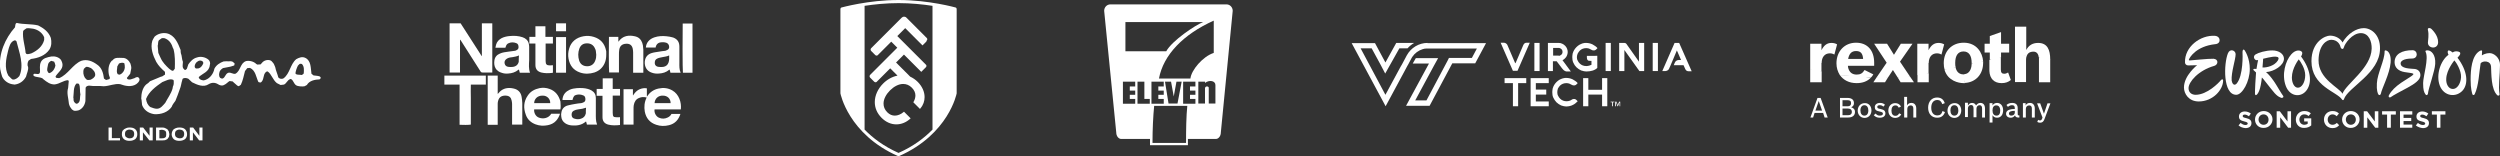 <?xml version="1.0" encoding="utf-8"?>
<!-- Generator: Adobe Illustrator 24.1.2, SVG Export Plug-In . SVG Version: 6.00 Build 0)  -->
<svg version="1.0" id="Ebene_1" xmlns="http://www.w3.org/2000/svg" xmlns:xlink="http://www.w3.org/1999/xlink" x="0px" y="0px"
	 viewBox="0 0 1200 75" style="enable-background:new 0 0 1200 75;" xml:space="preserve">
<rect x="0" y="0" width="1200" height="75" fill="#333333" stroke="none"/>
<style type="text/css">
	.st0{clip-path:url(#SVGID_2_);fill:#FFFFFF;}
	.st1{fill:#FFFFFF;}
	.st2{clip-path:url(#SVGID_4_);fill:#FFFFFF;}
	.st3{clip-path:url(#SVGID_6_);fill:#FFFFFF;}
	.st4{clip-path:url(#SVGID_8_);fill:#FFFFFF;}
	.st5{clip-path:url(#SVGID_10_);fill:#FFFFFF;}
	.st6{clip-path:url(#SVGID_12_);fill:#FFFFFF;}
	.st7{clip-path:url(#SVGID_14_);fill:#FFFFFF;}
	.st8{clip-path:url(#SVGID_16_);fill:#FFFFFF;}
	.st9{clip-path:url(#SVGID_18_);fill:#FFFFFF;}
	.st10{clip-path:url(#SVGID_20_);fill:#FFFFFF;}
	.st11{clip-path:url(#SVGID_22_);fill:#FFFFFF;}
	.st12{clip-path:url(#SVGID_24_);fill:#FFFFFF;}
</style>
<g>
	<g>
		<defs>
			<rect id="SVGID_1_" width="1200" height="75"/>
		</defs>
		<clipPath id="SVGID_2_">
			<use xlink:href="#SVGID_1_"  style="overflow:visible;"/>
		</clipPath>
		<path class="st0" d="M231.3,26.9V11.2h5v23.6c-0.2,0-0.5,0-0.7,0c-1.3,0-2.7,0-4,0c-0.5,0-0.8-0.2-1-0.6
			c-3.1-4.9-6.2-9.7-9.3-14.6c-0.1-0.2-0.3-0.4-0.5-0.6c0,0.6,0,1.1,0,1.7c0,0.6,0,1.1,0,1.7v1.8v1.8v1.7v1.8v1.8v1.7v1.8h-5V11.2
			h5.3c3.3,5.2,6.7,10.5,10.1,15.7C231.2,26.9,231.3,26.9,231.3,26.9"/>
		<path class="st0" d="M314.2,49.5h7.7c0-2.2-1.6-3.6-3.7-3.6C316,45.8,314.3,47.3,314.2,49.5 M310.4,46.8c-1.3-0.3-2.5-0.3-3.6,0.2
			c-1.6,0.6-2.3,1.9-2.6,3.5c-0.1,0.6-0.1,1.2-0.1,1.8c0,2.2,0,4.5,0,6.7v0.8h-4.8V42.8h4.5v2.9c0,0,0.1,0,0.1,0.1
			c0.1-0.2,0.2-0.3,0.3-0.5c1.3-1.9,3-2.9,5.3-3c0.3,0,0.6,0.1,1,0.1v3.8c0,0,0.1,0.1,0.1,0.1c1.3-2,3.1-3.3,5.5-3.8
			c2.3-0.5,4.5-0.3,6.6,0.9c3.2,1.8,4.5,5.8,4.1,9.1h-12.6c-0.3,1.6,0.7,3.4,2.1,4c1.4,0.6,2.8,0.6,4.2-0.1c0.8-0.4,1.4-0.9,1.8-1.7
			h2.1h2.2c-0.9,2.8-2.6,4.7-5.5,5.4c-2,0.5-4.1,0.5-6.1-0.2c-3.1-1-4.9-3.2-5.5-6.3C309.1,51.3,309.3,49,310.4,46.8"/>
		<path class="st0" d="M239,59.9h-4.9V36.3h4.8v8.8c0.2-0.2,0.3-0.3,0.4-0.4c1.6-2,3.7-2.7,6.2-2.4c0.6,0.1,1.2,0.2,1.8,0.4
			c1.9,0.7,2.8,2.1,3.1,3.9c0.2,0.9,0.2,1.9,0.3,2.9c0,3.3,0,6.5,0,9.8c0,0.2,0,0.3,0,0.5h-4.9v-0.8c0-3,0-6.1,0-9.1
			c0-0.5-0.1-1.1-0.2-1.6c-0.3-1.5-1.1-2.3-2.7-2.4c-2-0.1-3.3,0.6-3.8,2.5c-0.1,0.4-0.2,0.8-0.2,1.3c0,0.4,0,0.8,0,1.1
			c0,2.7,0,5.4,0,8.1V59.9z"/>
		<path class="st0" d="M249.1,26.6c-1,0.5-2,0.6-2.9,0.8c-1,0.1-1.9,0.2-2.8,0.7c-0.9,0.5-1.4,1.4-1.2,2.3c0.2,1,0.8,1.6,1.9,1.7
			c0.7,0.1,1.4,0.1,2.1,0c1.5-0.2,2.5-1.1,2.8-2.5C249,28.6,249,27.7,249.1,26.6 M254.4,34.9h-4.9c-0.1-0.5-0.2-0.9-0.4-1.5
			c-0.1,0-0.2,0.1-0.3,0.1c-1.4,1.2-3.1,1.7-4.9,1.8c-1,0.1-2,0-2.9-0.3c-3-0.8-4.1-3.1-3.7-5.9c0.2-1.7,1.2-2.8,2.7-3.4
			c1.3-0.6,2.7-0.7,4-0.9c1-0.1,2-0.3,3-0.4c0.3,0,0.5-0.1,0.7-0.2c0.7-0.3,1.2-0.7,1.2-1.5c0-0.9-0.2-1.7-1.1-2
			c-1.3-0.5-2.6-0.5-3.8,0.1c-0.7,0.3-1,0.9-1.2,1.5c-0.1,0.2-0.1,0.4-0.2,0.6h-4.8c0.1-0.5,0.2-1,0.3-1.4c0.4-1.5,1.4-2.5,2.7-3.2
			c1.2-0.6,2.6-0.9,3.9-1c2.1-0.2,4.2-0.1,6.2,0.6c1.4,0.5,2.5,1.4,2.9,3c0.1,0.5,0.2,1.1,0.2,1.6c0,2.1,0,4.2,0,6.3
			C253.9,30.9,253.7,32.9,254.4,34.9"/>
		<path class="st0" d="M321.2,26.6c-1,0.5-2.1,0.6-3.1,0.8c-0.9,0.2-1.8,0.3-2.6,0.7c-1,0.4-1.3,1.3-1.2,2.4
			c0.1,0.9,0.8,1.5,1.8,1.6c0.8,0.1,1.6,0.1,2.3,0c1.2-0.2,2.1-0.9,2.5-2.1C321.3,28.9,321.2,27.8,321.2,26.6 M310,23
			c0.1-2.5,1.7-4.3,4.2-5.1c1.8-0.6,3.7-0.7,5.7-0.5c1.1,0.1,2.1,0.3,3.2,0.6c2.1,0.8,3,2.2,3,4.4c0,2.6,0,5.1,0,7.7
			c0,1.6-0.1,3.2,0.6,4.8h-4.9c-0.1-0.5-0.2-1-0.4-1.5c-0.1,0-0.2,0.1-0.2,0.1c-1.4,1.2-3.1,1.7-4.9,1.8c-1.2,0.1-2.3,0-3.4-0.4
			c-2.5-0.8-3.6-2.9-3.4-5.4c0.2-2,1.3-3.4,3.2-4c1.2-0.4,2.4-0.5,3.6-0.7c1-0.2,2-0.3,2.9-0.4c0.2,0,0.4-0.1,0.6-0.2
			c0.9-0.3,1.4-0.8,1.4-1.6c0-1-0.5-1.8-1.4-2.1c-1-0.3-2-0.3-3.1-0.1c-1,0.3-1.6,0.9-1.9,1.9c0,0.1-0.1,0.3-0.1,0.5H310z"/>
		<path class="st0" d="M281.3,51.7c-0.7,0.2-1.3,0.4-1.8,0.5c-0.7,0.1-1.3,0.2-2,0.3c-0.8,0.1-1.5,0.3-2.2,0.7
			c-0.8,0.5-1,1.3-0.9,2.2c0.1,0.9,0.6,1.4,1.5,1.6c1,0.3,2,0.3,2.9,0c1.3-0.4,2.1-1.2,2.4-2.6C281.2,53.6,281.2,52.6,281.3,51.7
			 M274.8,48H270c0-0.4,0-0.7,0.1-1c0.4-1.9,1.6-3.1,3.3-3.9c1.1-0.5,2.3-0.7,3.5-0.8c1.8-0.1,3.6-0.1,5.3,0.4
			c0.6,0.2,1.2,0.4,1.7,0.7c1.4,0.8,2.1,2,2.1,3.6c0,2.4,0,4.9,0,7.3c0,1.9-0.1,3.7,0.6,5.5h-4.9c-0.1-0.5-0.2-1-0.4-1.5
			c-0.1,0.1-0.2,0.1-0.3,0.2c-1.9,1.6-4.2,1.9-6.6,1.7c-1.1-0.1-2.2-0.4-3.2-1.1c-1.1-0.8-1.7-1.9-1.8-3.2c-0.1-0.7-0.1-1.4,0.1-2.1
			c0.3-1.7,1.5-2.8,3.1-3.2c1.1-0.3,2.3-0.5,3.4-0.7c1-0.2,2-0.3,3-0.4c0.3,0,0.6-0.2,0.9-0.3c0.7-0.2,1.1-0.7,1.1-1.5
			c0-0.8-0.2-1.6-1-1.9c-1.4-0.6-2.8-0.6-4.1,0C275.3,46.3,275,47.1,274.8,48"/>
		<path class="st0" d="M256.4,49.5h7.7c0.1-2-1.5-3.6-3.5-3.6C257.7,45.8,256.4,47.8,256.4,49.5 M269,52.5h-12.6
			c-0.2,1.7,0.8,3.5,2.4,4c1.9,0.7,4.5,0.3,5.8-1.9h4.2c-0.4,1.3-1,2.4-1.9,3.4c-1.1,1.2-2.5,1.8-4,2.1c-2,0.4-3.9,0.3-5.8-0.4
			c-2.2-0.8-3.9-2.3-4.7-4.6c-1.2-3.2-1.1-6.3,0.9-9.2c1.3-2,3.3-3.1,5.7-3.6c1.6-0.3,3.2-0.2,4.8,0.4c2.8,1,4.4,3.1,5.2,6
			C269.1,50.1,269.2,51.5,269,52.5"/>
		<path class="st0" d="M233.2,36.3v4.3h-7.2c-0.1,2.2,0,4.3,0,6.4c0,2.1,0,4.2,0,6.4v6.4c-0.5,0.2-4.4,0.2-5.4,0.1V40.6h-7.3v-4.3
			H233.2z"/>
		<path class="st0" d="M286.2,26.3c-0.1-0.6-0.1-1.3-0.2-1.9c-0.1-0.4-0.2-0.8-0.4-1.1c-0.7-1.7-2.1-2.5-3.8-2.5
			c-1.7,0-3,0.7-3.7,2.5c-0.7,1.9-0.7,3.9-0.1,5.8c0.6,1.8,2,2.7,3.9,2.7c1.8,0,3.2-1,3.8-2.7C286.1,28.2,286.2,27.3,286.2,26.3
			 M291,26.3c0,1.4-0.2,2.8-0.8,4.1c-1,2.2-2.6,3.6-4.9,4.4c-2.3,0.7-4.6,0.8-6.9,0c-3.2-1.1-4.9-3.4-5.5-6.6
			c-0.3-1.6-0.2-3.3,0.3-4.9c0.9-3.2,3.4-5.3,6.9-5.9c1.7-0.3,3.3-0.2,4.9,0.3c3.3,1,5.2,3.2,5.9,6.5c0.1,0.3,0.1,0.5,0.1,0.8
			C291,25.4,291,25.9,291,26.3"/>
		<path class="st0" d="M308.7,34.9h-4.8v-0.8c0-3,0-6,0-9c0-0.6-0.1-1.2-0.2-1.8c-0.4-1.7-1.5-2.4-3.2-2.3c-2,0.1-3.1,1.2-3.3,3.2
			c-0.1,0.6-0.1,1.3-0.1,1.9c0,2.6,0,5.3,0,7.9v0.8h-4.7c-0.2-0.5-0.2-16.1-0.1-17.1h4.5v2.3c0.2-0.1,0.2-0.2,0.3-0.3
			c1.6-2.1,3.8-2.8,6.4-2.5c0.9,0.1,1.8,0.3,2.6,0.7c1.5,0.8,2.2,2.3,2.5,3.9c0.1,0.7,0.1,1.4,0.2,2.1c0,3.3,0,6.6,0,10V34.9z"/>
		<path class="st0" d="M254.1,17.7h2.9v-5.1h4.8v5.1h3.6v3.2h-3.5c0,0.3,0,0.5,0,0.7c0,2.6,0,5.1,0,7.7c0,1.6,0.5,2.1,2.1,2.1
			c0.5,0,0.9-0.1,1.4-0.1v3.6c-0.2,0-0.3,0.1-0.5,0.1c-1.7,0.2-3.4,0.2-5.1-0.2c-1.9-0.5-2.8-1.7-2.8-3.6c0-3.1,0-6.3,0-9.4
			c0-0.3,0-0.5,0-0.9h-2.9V17.7z"/>
		<path class="st0" d="M286.4,45.9v-3.2h2.9v-5.1h4.8v5.1h3.5v3.2h-3.5c0,0.3,0,0.5,0,0.7c0,2.5,0,5.1,0,7.6c0,0.4,0.1,0.8,0.1,1.1
			c0.1,0.5,0.4,0.9,0.9,0.9c0.6,0.1,1.2,0.1,1.8,0.1c0.2,0,0.4,0,0.7-0.1V60c-1.9,0.2-3.8,0.3-5.7-0.2c-1.8-0.5-2.7-1.7-2.7-3.5
			c0-3.2,0-6.3,0-9.5c0-0.3,0-0.5,0-0.8H286.4z"/>
		<path class="st0" d="M332.5,34.9h-4.7c-0.2-0.5-0.2-22-0.1-23.6h4.7V34.9z"/>
	</g>
	<rect x="266.9" y="17.8" class="st1" width="4.8" height="17.1"/>
	<rect x="266.9" y="11.2" class="st1" width="4.8" height="3.8"/>
	<g>
		<defs>
			<rect id="SVGID_3_" width="1200" height="75"/>
		</defs>
		<clipPath id="SVGID_4_">
			<use xlink:href="#SVGID_3_"  style="overflow:visible;"/>
		</clipPath>
		<path class="st2" d="M578.4,42.3L578.4,42.3L578.4,42.3L578.4,42.3z M539,39.2h5.9v2.3h-2.6v2h2.6v2h-2.6v2h2.6v2.3H539V39.2z
			 M546,39.2h3.3v8.3h2.6v2.3H546V39.2z M540.2,24.6l0-14h37.3c-3.7,1.4-14.9,8.9-17.7,14H540.2z M552.7,39.2h5.9v2.3H556v2h2.6v2
			H556v2h2.6v2.3h-5.9V39.2z M553.2,68.6c0-6.5,0.3-12.7,0.8-17.8h15.9c-0.5,5.1-0.6,11.3-0.6,17.8H553.2z M567.9,49.7V39.2h5.9v2.3
			h-2.6v2h2.6v2h-2.6v2h2.6v2.3H567.9z M575.2,39.2h3.2v3.1l0-2.5c2.3-1.7,5-0.9,5,1v8.9h-3.2v-7.6c0-0.7-1.6-1-1.8,0.2v7.4h-3.2
			V39.2z M562.1,39.2l1.3,7.1l1.3-7.1h2.5l-2,10.5h-4.3l-1.7-10.5H562.1z M582.6,25.4c-5.3,1.7-10.8,8.3-11.2,12.3l-15.1,0
			c2.1-11.3,11.6-21.2,26.3-27.8V25.4z M530,5.2l5.8,58.4c0,1.7,1.1,3.1,2.4,3.1H552v3h18.2v-3l13.4,0c1.3,0,2.4-1.4,2.4-3.1
			l5.7-58.4c0-1.7-1.3-3.1-3-3.1H533C531.3,2.1,530,3.5,530,5.2"/>
		<path class="st2" d="M685.2,20.6c-4.1,0-7.9,2.3-9.9,5.9l-2.4,4.5l-0.3,0.5l-0.3,0.5l-7.3,13.5l-11.9-22.3h5.3l4.3,7.9l2.2,4.2
			l2.3-4.1l4.5-8h3.9c0.9-1,2-1.9,3.2-2.6h-8.6L665,30l-5-9.3h-11.2L665.1,51l9-16.7l1.5-2.8l0.3-0.5l1.7-3.2
			c0.1-0.2,0.2-0.3,0.3-0.5c1.2-1.8,3-3.1,5-3.7c0.6-0.2,1.1-0.3,1.7-0.3c0.2,0,0.4,0,0.6,0h23.7l-2.4,4.5h-11l-0.7,1.4l-10.1,19
			h-5.4l8.9-16.5l2.1-3.8h-10.7c-0.6,1-1.5,2.6-1.5,2.6h7.8l-11,20.3h11.3l10.9-20.4h11l5.2-9.7H685.2z"/>
		<path class="st2" d="M727.6,30c0,0,1.2-2.8,1.8-4.2c0.6-1.4,1.2-2.8,1.8-4.2c0.1-0.3,0.4-0.6,0.6-0.8c0.3-0.2,0.6-0.3,1-0.3h1.5
			l-5.9,13.5h-2.2l-5.9-13.5h1.5c0.2,0,0.3,0,0.5,0.1c0.2,0,0.3,0.1,0.5,0.2c0.1,0.1,0.3,0.2,0.4,0.3c0.1,0.1,0.2,0.3,0.3,0.4
			l3.6,8.4l0.2,0.5L727.6,30z"/>
	</g>
	<rect x="736.5" y="20.6" class="st1" width="2.5" height="13.5"/>
	<g>
		<defs>
			<rect id="SVGID_5_" width="1200" height="75"/>
		</defs>
		<clipPath id="SVGID_6_">
			<use xlink:href="#SVGID_5_"  style="overflow:visible;"/>
		</clipPath>
		<path class="st3" d="M766.7,26.9v5.7c-0.3,0.3-0.7,0.6-1.1,0.8c-0.4,0.2-0.8,0.4-1.2,0.5c-0.4,0.1-0.9,0.2-1.4,0.3
			c-0.5,0-0.9,0.1-1.4,0.1c-1,0-1.8-0.2-2.7-0.5c-0.8-0.4-1.6-0.9-2.2-1.5c-0.6-0.6-1.1-1.3-1.5-2.2s-0.5-1.7-0.5-2.7
			c0-0.6,0.1-1.2,0.2-1.8c0.2-0.6,0.4-1.1,0.7-1.6c0.3-0.5,0.7-1,1.1-1.4c0.4-0.4,0.9-0.8,1.4-1.1c0.5-0.3,1.1-0.5,1.6-0.7
			c0.6-0.2,1.2-0.2,1.8-0.2c0.5,0,1,0.1,1.5,0.2c0.5,0.1,0.9,0.3,1.4,0.5c0.4,0.2,0.9,0.5,1.3,0.8c0.4,0.3,0.8,0.6,1.1,1l-0.6,0.6
			c-0.2,0.2-0.4,0.3-0.6,0.4c-0.2,0.1-0.4,0.1-0.7,0.1c-0.4,0-0.7-0.1-1-0.3c-0.4-0.2-0.7-0.4-1.2-0.6c-0.4-0.1-0.9-0.2-1.3-0.2
			c-0.6,0-1.2,0.1-1.7,0.3c-0.5,0.2-1,0.5-1.4,0.9c-0.4,0.4-0.7,0.9-1,1.4c-0.2,0.5-0.4,1.1-0.4,1.7c0,0.6,0.1,1.2,0.4,1.7
			c0.2,0.5,0.6,1,1,1.4c0.4,0.4,0.9,0.7,1.4,0.9c0.5,0.2,1.1,0.3,1.7,0.3c0.3,0,0.6,0,0.9-0.1c0.3,0,0.5-0.1,0.8-0.2
			c0.3-0.1,0.6-0.2,0.8-0.3v-1.9c-0.3,0-0.5,0-0.8,0c-0.3,0-0.5-0.1-0.7-0.1c-0.2-0.1-0.4-0.3-0.5-0.5c-0.1-0.2-0.2-0.6-0.2-1v-0.8
			H766.7z"/>
	</g>
	<rect x="770.7" y="20.6" class="st1" width="2.5" height="13.5"/>
	<g>
		<defs>
			<rect id="SVGID_7_" width="1200" height="75"/>
		</defs>
		<clipPath id="SVGID_8_">
			<use xlink:href="#SVGID_7_"  style="overflow:visible;"/>
		</clipPath>
		<path class="st4" d="M779.7,24v10.1h-2.5V20.6h2.2c0.3,0,0.6,0,0.8,0.1c0.2,0.1,0.4,0.2,0.5,0.4c0.9,1.3,6,8.5,6,8.5v-9h2.5v13.5
			h-2.3L779.7,24z"/>
	</g>
	<rect x="793.3" y="20.6" class="st1" width="2.5" height="13.5"/>
	<g>
		<defs>
			<rect id="SVGID_9_" width="1200" height="75"/>
		</defs>
		<clipPath id="SVGID_10_">
			<use xlink:href="#SVGID_9_"  style="overflow:visible;"/>
		</clipPath>
		<path class="st5" d="M806,20.6h-2.2l-5.9,13.5h1.5c0.2,0,0.3,0,0.5-0.1c0.2,0,0.3-0.1,0.5-0.2c0.1-0.1,0.3-0.2,0.4-0.3
			c0.1-0.1,0.2-0.3,0.3-0.4l0.8-1.8h0l1.4-3.3h0l1.6-3.8l2,4.6h-1.1c-0.8,0-1.6,0.5-1.9,1.3l-0.5,1.2h4.7l0.8,1.8
			c0.1,0.3,0.4,0.6,0.6,0.8c0.3,0.2,0.6,0.3,1,0.3h1.5L806,20.6z"/>
		<path class="st5" d="M748.2,26.8c0.2,0,0.5,0,0.7-0.2c0.2-0.1,0.4-0.2,0.6-0.4c0.2-0.2,0.3-0.4,0.4-0.6s0.1-0.5,0.1-0.7
			c0-0.2,0-0.5-0.1-0.7c-0.1-0.2-0.2-0.4-0.4-0.6c-0.2-0.2-0.3-0.3-0.6-0.4c-0.2-0.1-0.4-0.2-0.7-0.2h-2.7v3.7H748.2z M745.5,34.1
			H743V20.6h5.1c0.7,0,1.2,0.1,1.8,0.4c0.5,0.2,1,0.6,1.4,1c0.4,0.4,0.7,0.9,0.9,1.4c0.2,0.5,0.3,1,0.3,1.6c0,0.4-0.1,0.8-0.2,1.2
			c-0.1,0.4-0.3,0.7-0.5,1.1c-0.2,0.3-0.5,0.6-0.8,0.9c-0.3,0.3-0.6,0.5-1,0.7c0.7,0.9,1.3,1.8,2,2.7c0.7,0.9,1.3,1.8,2,2.7H752
			c-0.1,0-0.3,0-0.5-0.1c-0.2-0.1-0.4-0.1-0.6-0.3c-0.2-0.1-0.4-0.3-0.6-0.5c-0.2-0.2-0.4-0.4-0.6-0.7l-2.5-3.3h-1.8V34.1z"/>
	</g>
	<polygon class="st1" points="722.2,39.9 722.2,37.5 732.6,37.5 732.6,39.9 728.7,39.9 728.7,51 726.2,51 726.2,39.9 	"/>
	<polygon class="st1" points="743.4,51 734.7,51 734.7,37.5 743.4,37.5 743.4,39.9 737.2,39.9 737.2,43 742.2,43 742.2,45.4 
		737.2,45.4 737.2,48.7 743.4,48.7 	"/>
	<g>
		<defs>
			<rect id="SVGID_11_" width="1200" height="75"/>
		</defs>
		<clipPath id="SVGID_12_">
			<use xlink:href="#SVGID_11_"  style="overflow:visible;"/>
		</clipPath>
		<path class="st6" d="M747.5,44.3c0,0.6,0.1,1.2,0.4,1.7c0.2,0.5,0.6,1,1,1.4c0.4,0.4,0.9,0.7,1.4,0.9c0.5,0.2,1.1,0.3,1.7,0.3
			c0.5,0,0.9-0.1,1.3-0.2c0.4-0.1,0.8-0.3,1.2-0.6c0.1-0.1,0.3-0.2,0.4-0.2c0.2,0,0.3-0.1,0.5-0.1c0.3,0,0.5,0,0.7,0.1
			c0.2,0.1,0.4,0.2,0.6,0.4l0.6,0.6c-0.4,0.4-0.7,0.7-1.1,1c-0.4,0.3-0.8,0.6-1.3,0.8c-0.4,0.2-0.9,0.4-1.4,0.5
			c-0.5,0.1-1,0.2-1.5,0.2c-1,0-1.9-0.2-2.7-0.5c-0.8-0.4-1.6-0.9-2.2-1.5c-0.6-0.6-1.1-1.4-1.5-2.2c-0.4-0.8-0.5-1.7-0.5-2.7
			c0-0.6,0.1-1.2,0.2-1.8c0.2-0.6,0.4-1.1,0.7-1.6c0.3-0.5,0.7-1,1.1-1.4c0.4-0.4,0.9-0.8,1.4-1.1c0.5-0.3,1.1-0.5,1.7-0.7
			c0.6-0.2,1.2-0.2,1.8-0.2c0.5,0,1,0.1,1.5,0.2c0.5,0.1,0.9,0.3,1.4,0.5c0.4,0.2,0.9,0.5,1.3,0.8c0.4,0.3,0.8,0.6,1.1,1l-0.6,0.6
			c-0.2,0.2-0.3,0.3-0.6,0.4c-0.2,0.1-0.4,0.1-0.7,0.1c-0.3,0-0.7-0.1-1-0.3c-0.4-0.2-0.8-0.4-1.2-0.6c-0.4-0.1-0.9-0.2-1.3-0.2
			c-0.6,0-1.2,0.1-1.7,0.3s-1,0.5-1.4,0.9c-0.4,0.4-0.7,0.9-1,1.4C747.6,43.1,747.5,43.7,747.5,44.3"/>
	</g>
	<polygon class="st1" points="771.5,51 769,51 769,45.4 762.4,45.4 762.4,51 759.9,51 759.9,37.5 762.4,37.5 762.4,43.1 769,43.1 
		769,37.5 771.5,37.5 	"/>
	<polygon class="st1" points="777.7,51 777.4,51 777.4,49.1 777.4,49.1 776.6,51 776.4,51 775.7,49.1 775.7,49.1 775.7,51 775.3,51 
		775.3,48.8 775.9,48.8 776.5,50.4 777.2,48.8 777.7,48.8 	"/>
	<polygon class="st1" points="774.9,49.1 774.2,49.1 774.2,51 773.8,51 773.8,49.1 773.1,49.1 773.1,48.8 774.9,48.8 	"/>
	<path class="st1" d="M874.6,53.1l-1.6-4.6l-1.6,4.6H874.6z M870.3,56.4h-1.3l3.4-9.4h1.5l3.4,9.4h-1.5l-0.7-2.2H871L870.3,56.4z"/>
	<g>
		<defs>
			<rect id="SVGID_13_" width="1200" height="75"/>
		</defs>
		<clipPath id="SVGID_14_">
			<use xlink:href="#SVGID_13_"  style="overflow:visible;"/>
		</clipPath>
		<path class="st7" d="M887.1,55.3c1.2,0,1.8-0.6,1.8-1.6c0-1-0.7-1.6-1.9-1.6h-2.6v3.2H887.1z M887,51c1,0,1.5-0.5,1.5-1.5
			c0-1-0.5-1.4-1.7-1.4h-2.4V51H887z M883,47h3.8c2,0,3.1,0.9,3.1,2.5c0,1-0.4,1.5-1.3,2c1.2,0.4,1.8,1.1,1.8,2.2
			c0,1.7-1.2,2.7-3.2,2.7h-4V47z"/>
		<path class="st7" d="M893,53c0,1.5,0.7,2.5,1.9,2.5c1.2,0,1.9-0.9,1.9-2.5c0-1.5-0.7-2.5-1.9-2.5C893.8,50.5,893,51.4,893,53
			 M898.3,53c0,2.1-1.4,3.6-3.3,3.6c-1.9,0-3.3-1.5-3.3-3.5c0-2.1,1.4-3.6,3.4-3.6C896.9,49.4,898.3,50.9,898.3,53"/>
		<path class="st7" d="M904,51.2c-0.5-0.5-1-0.7-1.7-0.7c-0.8,0-1.2,0.3-1.2,0.8c0,0.6,0.3,0.8,1.5,1c0.7,0.2,1.2,0.3,1.5,0.5
			c0.6,0.3,0.9,1,0.9,1.6c0,1.3-1,2.1-2.7,2.1c-1.3,0-2.1-0.4-2.9-1.2l0.9-0.8c0.6,0.7,1.1,1,2,1c0.9,0,1.5-0.3,1.5-0.9
			c0-0.6-0.3-0.8-1.7-1.1c-1.6-0.3-2.2-0.9-2.2-2.1c0-1.2,1-2,2.5-2c1.1,0,1.8,0.3,2.4,0.9L904,51.2z"/>
		<path class="st7" d="M912.6,54.9c-0.6,1.1-1.6,1.7-2.9,1.7c-1.9,0-3.3-1.4-3.3-3.5c0-2.1,1.3-3.6,3.3-3.6c1.2,0,2.1,0.5,2.8,1.6
			l-1.1,0.6c-0.5-0.9-0.9-1.1-1.6-1.1c-1.2,0-1.9,0.9-1.9,2.5c0,1.6,0.7,2.5,1.9,2.5c0.8,0,1.3-0.3,1.8-1.2L912.6,54.9z"/>
		<path class="st7" d="M914,46.5h1.4v4.1c0.4-0.8,1.1-1.2,2.1-1.2c1.4,0,2.3,1,2.3,2.7v4.3h-1.4v-4.2c0-1.1-0.4-1.6-1.3-1.6
			c-1,0-1.6,0.7-1.6,1.7v4.1H914V46.5z"/>
		<path class="st7" d="M933.6,53.8c-0.4,1-0.8,1.6-1.4,2c-0.6,0.5-1.4,0.7-2.4,0.7c-2.6,0-4.3-1.9-4.3-4.8c0-2.9,1.7-4.9,4.3-4.9
			c1.1,0,2,0.3,2.7,1c0.4,0.4,0.7,0.8,1,1.7l-1.2,0.5c-0.5-1.4-1.2-2-2.4-2c-1.8,0-2.9,1.4-2.9,3.7c0,2.3,1.1,3.7,2.9,3.7
			c1.3,0,2.1-0.6,2.5-2.1L933.6,53.8z"/>
		<path class="st7" d="M936.2,53c0,1.5,0.7,2.5,1.9,2.5c1.2,0,1.9-0.9,1.9-2.5c0-1.5-0.7-2.5-1.9-2.5
			C936.9,50.5,936.2,51.4,936.2,53z M941.4,53c0,2.1-1.4,3.6-3.3,3.6c-1.9,0-3.3-1.5-3.3-3.5c0-2.1,1.4-3.6,3.4-3.6
			C940,49.4,941.4,50.9,941.4,53"/>
		<path class="st7" d="M944.7,50.6c0.4-0.8,1.1-1.2,1.9-1.2c0.9,0,1.5,0.4,1.9,1.2c0.6-0.8,1.2-1.2,2.1-1.2c1.4,0,2.2,1,2.2,2.7v4.3
			h-1.4v-4.3c0-1.1-0.4-1.6-1.2-1.6c-0.9,0-1.5,0.7-1.5,1.7v4.1h-1.4v-4.3c0-1.1-0.4-1.6-1.2-1.6c-0.9,0-1.5,0.7-1.5,1.7v4.1h-1.4
			v-6.9h1.4V50.6z"/>
		<path class="st7" d="M956.4,53c0,1.6,0.7,2.5,1.9,2.5c1.2,0,1.8-0.8,1.8-2.4c0-1.6-0.7-2.5-1.8-2.5
			C957.1,50.5,956.4,51.4,956.4,53z M955,49.5h1.4v1.1c0.5-0.8,1.3-1.2,2.2-1.2c1.7,0,2.9,1.4,2.9,3.5c0,2.2-1.1,3.6-2.9,3.6
			c-1,0-1.7-0.4-2.2-1.2v3.5H955V49.5z"/>
		<path class="st7" d="M967.1,53.2c-1.9,0-2.8,0.4-2.8,1.3c0,0.6,0.4,1,1.1,1c1,0,1.7-0.6,1.7-1.4V53.2z M969.2,56.4
			c-0.2,0-0.3,0-0.5,0c-0.8,0-1.3-0.3-1.5-1c-0.6,0.8-1.2,1.1-2.1,1.1c-1.3,0-2.2-0.8-2.2-1.9c0-1,0.6-1.7,1.8-2
			c0.7-0.2,1.2-0.3,2.4-0.3v-0.4c0-1-0.4-1.4-1.3-1.4c-0.7,0-1.3,0.2-2,0.8l-0.7-0.9c0.8-0.7,1.6-1,2.8-1c1.7,0,2.6,0.9,2.6,2.5v2.9
			c0,0.4,0.2,0.6,0.6,0.6c0.1,0,0.1,0,0.2,0V56.4z"/>
		<path class="st7" d="M970.9,49.5h1.4v1.1c0.4-0.8,1.1-1.2,2.1-1.2c1.4,0,2.3,1,2.3,2.7v4.3h-1.4v-4.2c0-1.1-0.4-1.6-1.3-1.6
			c-1,0-1.6,0.7-1.6,1.7v4.1h-1.4V49.5z"/>
		<path class="st7" d="M981.3,57.3c-0.4,1.1-1.1,1.6-2,1.6c-0.5,0-1-0.1-1.4-0.4l0.4-1c0.2,0.2,0.5,0.3,0.9,0.3c0.5,0,0.8-0.3,1-0.8
			l0.2-0.6l-2.6-6.8h1.5l1.8,5l1.7-5h1.4L981.3,57.3z"/>
	</g>
	<polygon class="st1" points="874.4,39.5 874.4,34.5 871.7,33 868.9,33.3 868.9,39.5 	"/>
	<g>
		<defs>
			<rect id="SVGID_15_" width="1200" height="75"/>
		</defs>
		<clipPath id="SVGID_16_">
			<use xlink:href="#SVGID_15_"  style="overflow:visible;"/>
		</clipPath>
		<path class="st8" d="M874.4,30.2c0-2.8,1.5-4.6,3.9-4.6c0.9,0,1.5,0.2,2.2,0.6l1.3-4.9c-0.8-0.5-1.7-0.7-2.7-0.7
			c-2.1,0-3.6,1.1-4.8,3.5V21h-5.4v12.4c1,0.2,2.8,0.7,5.4,1.2V30.2z"/>
		<path class="st8" d="M891.2,39.9c2.9,0,5.2-0.9,6.8-2.6l-7.3-1l-7.6-0.3C884.8,38.4,887.5,39.9,891.2,39.9"/>
		<path class="st8" d="M890.9,24.5c2.2,0,3.2,1.1,3.4,3.8h-7.2C887.6,25.7,888.8,24.5,890.9,24.5z M898,37.3c0.5-0.5,0.9-1,1.2-1.6
			l-4.2-2.1c-1,1.6-2,2.2-3.8,2.2c-4.1,0-4.2-4.1-4.2-4.2h12.6v-1.5c0-6-3.3-9.6-8.7-9.6c-5.5,0-9.4,4.1-9.4,9.9
			c0,2.1,0.6,4,1.6,5.6C887.5,36.5,892.5,37,898,37.3"/>
	</g>
	<polygon class="st1" points="912.3,39.5 918.7,39.5 916.7,36.6 913.5,36.1 910.9,37.2 	"/>
	<polygon class="st1" points="904.8,39.5 906.1,37.4 903.5,36.8 900.6,37.4 899.2,39.5 	"/>
	<g>
		<defs>
			<rect id="SVGID_17_" width="1200" height="75"/>
		</defs>
		<clipPath id="SVGID_18_">
			<use xlink:href="#SVGID_17_"  style="overflow:visible;"/>
		</clipPath>
		<path class="st9" d="M906.1,37.4l2.5-3.8l2.3,3.6c1.9-0.1,3.9-0.3,5.8-0.6l-4.7-7l6-8.6h-5.6l-3.3,5.3l-3.3-5.3h-6.2l6,9.1l-5,7.3
			c1.3,0,2.7,0.1,4.1,0.1C905.2,37.4,905.6,37.4,906.1,37.4"/>
	</g>
	<polygon class="st1" points="925.8,39.5 925.8,35.2 922.9,34.8 920.4,36.1 920.4,39.5 	"/>
	<g>
		<defs>
			<rect id="SVGID_19_" width="1200" height="75"/>
		</defs>
		<clipPath id="SVGID_20_">
			<use xlink:href="#SVGID_19_"  style="overflow:visible;"/>
		</clipPath>
		<path class="st10" d="M925.8,30.2c0-2.8,1.5-4.6,3.9-4.6c0.9,0,1.5,0.2,2.2,0.6l1.3-4.9c-0.9-0.5-1.7-0.7-2.7-0.7
			c-2.1,0-3.6,1.1-4.8,3.5V21h-5.4v15.1c1.8-0.3,3.6-0.6,5.4-0.9V30.2z"/>
		<path class="st10" d="M951.9,30.2c0-0.3,0-0.5,0-0.8l-2.7-0.3l-2.8,1.5c0,1.2-0.4,4.8-3.6,5l-0.4,2.1l0.8,2.1
			C948.4,39.5,951.9,35.6,951.9,30.2"/>
		<path class="st10" d="M942.4,35.7c-2.4,0-3.4-1.8-3.7-3.3h-2.8l-2.5,1.2c1.6,5.3,6.9,6.3,9,6.3c0.3,0,0.6,0,0.8,0l-0.5-4.2
			C942.7,35.7,942.5,35.7,942.4,35.7"/>
		<path class="st10" d="M938.5,30.2c0-3.6,1.4-5.5,4-5.5c2.5,0,3.9,1.9,3.9,5.5c0,0,0,0.2,0,0.4c1.9-0.4,3.7-0.8,5.5-1.2
			c-0.3-4.1-3.1-8.9-9.3-8.9c-5.7,0-9.6,4-9.6,9.8c0,1.1,0.1,2.2,0.5,3.3c1.8-0.4,3.5-0.8,5.3-1.2C938.5,31.7,938.5,31,938.5,30.2"
			/>
		<path class="st10" d="M960.8,39.9c1.8,0,3.2-0.5,4.4-1.5l-1.3-3.6c-0.7,0.4-1.2,0.6-1.9,0.6c-1.1,0-1.6-0.6-1.6-2v-5.6l-2.8-0.4
			l-2.7,1.4v5.3C955.1,37.8,957.2,39.9,960.8,39.9"/>
		<path class="st10" d="M960.5,25.2h3.9V21h-3.9v-5.6l-5.4,1.9V21h-2.5v4.2h2.5v3.5c1.8-0.4,3.7-0.7,5.4-1V25.2z"/>
		<path class="st10" d="M978.7,28.2v11.3h5.4V28.4l-2.7-1.5l-2.7,0.6C978.7,27.7,978.7,28,978.7,28.2"/>
		<path class="st10" d="M972.5,39.5V28.6c0-0.6,0.1-1.2,0.3-1.7l-2.9-0.8l-2.7,0.8v12.5H972.5z"/>
		<path class="st10" d="M972.8,26.9c0.7-2.1,2.7-2.1,3.1-2.1c0.1,0,2.4-0.3,2.7,2.7c1.9,0.3,3.7,0.6,5.5,1c0-4.5-1.3-7.9-5.8-7.9
			c-2.6,0-4.5,1.1-5.7,3.4V12.8h-5.4V27c1.3-0.1,2.5-0.1,3.7-0.1C971.4,26.8,972.1,26.8,972.8,26.9"/>
		<path class="st10" d="M92.7,61.2h-1.6v6.2h1.5v-3.9l3,3.9h1.6v-6.2h-1.5v4L92.7,61.2z M84,64.3c0-0.7,0.2-1.3,0.6-1.6
			c0.4-0.3,0.9-0.5,1.6-0.5c0.6,0,1.2,0.2,1.6,0.5c0.4,0.4,0.6,0.9,0.6,1.6c0,0.7-0.2,1.3-0.6,1.6c-0.4,0.4-0.9,0.5-1.5,0.5
			c-0.6,0-1.2-0.2-1.6-0.5C84.2,65.6,84,65,84,64.3 M82.8,62.8c-0.2,0.4-0.4,1-0.4,1.6c0,1,0.4,1.8,1,2.4c0.7,0.6,1.6,0.8,2.7,0.8
			c1.1,0,2-0.3,2.7-0.8c0.7-0.6,1-1.4,1-2.4c0-1-0.4-1.8-1-2.4c-0.7-0.6-1.6-0.8-2.7-0.8c-0.6,0-1.2,0.1-1.7,0.3l-1,0.5L82.8,62.8z
			 M77.1,62.3c0.7,0,1.1,0,1.3,0.1l0.8,0.3l0.5,0.6l0.1,1.1l-0.1,1.1L79.3,66l-0.6,0.3l-1,0.1h-1.2v-4H77.1z M77.7,61.2h-2.8v6.2
			h2.9l1.4-0.1l1.1-0.5l0.8-1.1l0.2-1.3l-0.3-1.4l-0.7-1l-1.2-0.6C78.9,61.3,78.4,61.2,77.7,61.2 M60,64.3c0-0.7,0.2-1.3,0.6-1.6
			c0.4-0.3,0.9-0.5,1.6-0.5c0.6,0,1.2,0.2,1.6,0.5c0.4,0.4,0.6,0.9,0.6,1.6c0,0.7-0.2,1.3-0.6,1.6c-0.4,0.4-1,0.5-1.5,0.5
			c-0.7,0-1.2-0.2-1.6-0.5C60.1,65.6,60,65,60,64.3 M58.8,62.8c-0.2,0.4-0.3,1-0.3,1.6c0,1,0.3,1.8,1,2.4c0.7,0.6,1.6,0.8,2.7,0.8
			c1.1,0,2-0.3,2.7-0.8c0.7-0.6,1-1.4,1-2.4c0-1-0.3-1.8-1-2.4c-0.7-0.6-1.6-0.8-2.7-0.8c-0.6,0-1.2,0.1-1.6,0.3l-1,0.5L58.8,62.8z
			 M53.6,61.2h-1.5v6.2h5.5v-1.1h-3.9V61.2z M21.2,19.2c-0.8,3.1-3.3,5.1-6.1,6.4c-0.6,0.2-1.1,0.3-1.8,0.4l-0.6-0.1l-0.4-0.5
			c-0.3-3.5-1.6-6.9-1.2-10.4l0.3-0.5l1.3-0.9c1.1-0.2,2.1,0.1,3.3,0.2c2.3,0.5,4.3,1.9,5.2,4.1L21.2,19.2z M9.3,36.5l-0.7,0.7
			l-0.5,0.4l-1,0.5l-0.7,0.1l-0.5-0.1c-0.7-0.5-1.2-1.2-1.9-1.8c-2-3.6-1.1-8.1-0.1-12c0.5-1.8,1-4.2,3-4.9h0.5l0.5,0.4
			C9.2,25.1,11.7,31.1,9.3,36.5 M23.7,23.8c1.1-1.7,1.1-3.8,0.7-5.6c-1.1-3-3.5-4.7-6.1-6c-3.4-0.8-7-0.4-10.3-1.2l-0.4,0.3
			l-0.2,0.5l-0.2,1.3c-4.7,5.3-8,12.7-7.1,20.1c0.3,1.3,0.5,2.4,0.9,3.5c0.8,1.9,2.7,3.3,4.7,3.7l1.3,0.2c2.4-0.3,4.3-1.6,5.5-3.8
			c0.4-1.7,1.2-3.1,1-4.6c-0.5-0.9-0.3-2.2,0.2-3.1l1.2-0.8C18.3,27.9,21.7,26.7,23.7,23.8 M59.9,32.6c-0.2,1.4-1,2.6-2.3,3.2h-0.5
			l-0.6-0.2L56.2,35c-0.3-1,0.1-2.1,0.1-3.1l0.8-1.4c0.6-0.3,1.5-0.5,2.2-0.3l0.4,0.2C59.9,31.1,59.9,31.8,59.9,32.6 M45.7,36.1
			c-0.2,1.1-1.4,1.8-2.3,2.2l-1.1,0.1l-0.6-0.1l-0.9-0.9c-0.8-1.2-1.1-3-0.5-4.4l1-0.9c0.8-0.1,1.6,0.2,2.4,0.6
			C44.7,33.5,45.8,34.5,45.7,36.1 M38.6,45.4c-0.4,1.5,0.2,3.4-1.4,4.3l-0.6,0.1c-0.6-0.3-1-0.8-1.2-1.3c-0.2-0.6,0-1-0.2-1.7
			c0.3-2.1-0.1-5.1,1.5-6.7l0.9,0l0.4,0.4C38.6,42,38.2,43.7,38.6,45.4 M26.6,31.5C26.3,33,25.4,34.4,24,35l-0.2,0.1l-0.1,0
			l-0.5-0.2l-0.5-0.9c-0.2-1,0.2-1.9,0.4-3.2c0.2-0.8,0.9-1.3,1.5-1.6l1.4,0.4C26.3,30.2,26.5,30.8,26.6,31.5 M66.1,39.8
			c0.4-0.4,1.1-1.2,0.8-2l-0.2-0.4L66.2,37l-0.9,0.1l-0.7,0.4c-1.1,0.3-2.4,1.1-3.5,0.4l-0.2-0.5l1.6-2l0.5-2.5
			c0.1-0.9-0.2-1.6-0.4-2.4c-0.7-1.4-2-2.8-3.8-2.7c-1.7,0-3.7-0.4-4.7,1.1l-0.5,0.3c-1.6,1.8-1.8,4.4-1.3,6.8l0.5,1.5l-0.4,0.5
			l-1.5,0.4l-1-0.7c-0.3-2.5-1-5.2-3.3-6.7c-2.3-1.7-4.9-2.7-7.6-1.8c-4.1,1.7-6.4,6.6-10.6,8.3l-1.3-0.1l-0.4-0.4v-0.4
			c1.2-1.9,3.5-3.3,3.3-5.7c-0.1-0.9-0.4-1.5-0.7-2.1c-1-1.4-3-1.9-4.6-1.7c-2.1,0.4-4,0.8-5,2.5c-0.9,1.8-0.4,3.4-0.5,5L19,35.2
			l-0.5,0.3c-0.6,0.1-1.3-0.1-2-0.1l-0.4,0.2L16,36.1l0.3,0.4c1.3,0.7,2.9,0.4,4.2,1.2l0.4,0.4c1.5,1.2,3.3,2.6,5.5,2.4
			c2.3-0.3,4.1-1.9,6.2-2l0.3,0.2L33,39l-0.3,3.2c-0.8,2.5,0.2,5.1,0.4,7.7l0.2,0.6c0.2,0.7,0.7,1.3,1.2,2l0.9,0.6l0.6,0.1
			c0.6,0,1.3-0.1,1.9-0.3c1.7-0.8,2.8-2.4,3.1-4.4c0.1-2.2,0-4.3,0.1-6.4c0.2-0.7,1.1-1,1.7-1c2.4,0.4,4.7,0,7,0.3
			c2.8-0.1,5.2-1.4,7.9-1c2.4,0.9,5.4,1.5,7.7,0L66.1,39.8z M68.7,61.2h-1.6v6.2h1.5v-3.9l3.1,3.9h1.6v-6.2h-1.5v4L68.7,61.2z
			 M145.8,35.2l-0.2,0.3l-0.4,0.3l-0.4,0.2c-0.9-0.2-1.9,0-2.7-0.4l-0.3-0.4c0.2-1.3,0.6-2.5,1.2-3.7l0.8-0.8l0.4-0.1l0.7,0.1
			C146.1,31.9,145.9,33.7,145.8,35.2 M94.4,32.9l-0.5-0.1l-0.4-0.5c-0.2-1.1,0.4-2.3,1.5-2.9c0.7-0.5,1.5-0.4,2.2,0l0.4,0.7
			l-0.1,0.5c-0.4,0.9-1.1,1.9-2.1,2.2L94.4,32.9z M83.9,33l-0.8,1h-0.2l-0.6-0.2L81.2,33c-1.6-1.5-3.2-3.1-4.1-5.2l-0.2-0.4l-0.9-2
			L75.7,22c0.3-0.9,0-1.9,0.6-2.7l1.4-1l1.1,0c2.1,0.6,3.4,2.3,4,4.2l0.1,0.3l0.4,0.8C84.1,26.7,84,29.9,83.9,33 M83.1,38.3l0.3,0.4
			c0,1,0.1,2-0.4,2.8l-0.2,1.1c-0.7,2.4-2.3,4.5-3.5,6.8c-1.1,1.2-2.2,2.8-4,2.8c-1,0-2-0.4-3.1-0.8c-1.3-0.9-1.9-2.3-2.1-3.9
			c1.4-3.5,4.6-5.9,7.8-8.1C79.6,38.8,81.4,37.6,83.1,38.3 M153.9,37.6l0-0.5l-0.4-0.4c-1-0.4-2-0.3-3-0.5l-1-0.8
			c-0.4-2.7-0.1-6.2-2.9-7.6c-1.6-0.8-3.1-0.1-4.4,0.6c-2.9,2.4-3,6.9-6.1,9.2c-0.5,0.3-1.2,0.3-1.8,0.1l-0.7-0.5
			c-0.4-1.7-1.2-3.3-1.5-5l-0.6-1.4c-0.3-0.6-0.8-1-1.2-1.5l-0.5-0.3c-1.4-0.5-3.1,0-4,1.1l-0.7,0.8l-1.6,0.1l-0.5-0.3
			c-1.2-1.2-3.2-1.7-4.8-1.4c-3,0.9-2.6,4.7-5.2,6.1c-1.1,0.3-2.1-0.7-3.3-0.5c-1.5,0.4-1.5,2.2-2.8,2.8h-0.5l-0.7-0.3
			c-0.8-0.9-0.6-2.1-0.2-3.2c0.4-0.7,1-1.2,1.5-1.5l3.6-0.7l1.6-0.5l0.3-0.2l0.1-0.9l-1-0.8c-0.9-0.4-1.8,0-2.8-0.2l-1.5,0.1
			c-1.7,0.6-3.5,1.7-4.4,3.5l-0.2,0.8c-0.7,2.3-2.5,4.3-4.9,4.8c-1-0.1-1.8-0.3-2.3-1.1l-0.1-0.5c1.9-1.8,5-2.5,5.3-5.7
			c0.4-1.1,0-2.1-0.7-2.7c-1.6-1.3-3.8-1.6-5.5-1c-1.9,0.5-3.1,1.9-4.1,3.3l-0.7,2.1l-0.5,0.5l-0.5,0.1L88.1,33l-0.3-0.5
			c-0.3-0.9,0-1.8,0-2.8c-0.6-1.4-0.4-2.8-1-4.2c-0.1-0.6-0.1-1-0.1-1.5c-1.3-3.3-2.8-7.1-6.6-8c-2.1-0.4-4.4,0.2-5.9,1.6
			c-0.5,0.7-0.8,1.4-1.1,2c-1,3.4,0.3,7,1.9,10.1c1.1,1.9,2.5,3.3,4.1,4.7l0.1,0.3l0,1.1l-1.4,0.9l-0.5,0.1L72,39l-0.8,0.8l-1.1,0.8
			c-1.7,1.6-2.3,4.3-2.3,6.7c0.3,1,0.2,2,0.4,3.1c0.9,2.4,2.9,3.8,5.3,4.3l0.6,0.1c3.2,0.2,6.5-0.9,8.3-3.5c0.4-1.2,1.2-2,1.8-2.9
			c0.7-1.8,1.5-3.7,2.1-5.6c0.6-1.3,0.7-2.9,1.2-4.4l0.1-0.4l0.2-0.3c0.8-0.4,1.7-0.3,2.6,0.1l1.8,1.7c2.4,1.2,5.5,2.6,8,0.9
			c1.5-0.9,3.1-0.8,4.4,0c0.9,0.6,2,0.9,2.9,0.4c1.2-0.5,1.8-1.4,2.7-1.9l1.5,0.2c0.6,0.7,1.5,1.3,2.2,2l0.7,0.3l1-0.7
			c1-2.1,1.4-4.3,2-6.6l1.1-1.4l1.3-0.1c2.7,1.2,2.9,4.4,4,6.7l0.3,0.2l0.9,0.1c1.7-1.3,0.9-3.6,2.4-5l0.5-0.3h0.4
			c1.9,1.4,2.4,4,4.4,5.6c0.5,0.3,1.1,0.6,1.8,0.9l1.6-0.2c1.2-0.5,1.6-2.1,2.9-2.6l0.4-0.1c1.4,0.6,1.4,2.8,3.1,3.3
			c1.1,0.3,2.4,0.4,3.5,0.2l1.1-0.6c1.2-2.1,3.8-2.6,6.1-2.7L153.9,37.6z"/>
		<path class="st10" d="M444.8,19.5c0.2-0.2,0.3-0.4,0.3-0.7c0-0.2-0.1-0.4-0.2-0.5l-9.8-9.8C434.9,8.2,434.4,8,434,8
			c-0.5,0-0.9,0.2-1.2,0.5l-14.7,14.7c-0.1,0.2-0.2,0.3-0.2,0.6c0,0.3,0.1,0.5,0.3,0.7l1.9,1.9c0.2,0.2,0.4,0.3,0.7,0.3
			c0.2,0,0.4-0.1,0.5-0.2l0.2-0.2l0.5-0.5h0c1.3-1.3,4.9-4.9,5.8-5.8l2.9,2.9L417.6,36c-0.1,0.2-0.2,0.3-0.2,0.6
			c0,0.3,0.1,0.5,0.3,0.7l1.9,1.9c0.2,0.2,0.4,0.3,0.7,0.3c0.2,0,0.4-0.1,0.5-0.2l0.2-0.2l0.5-0.5h0c1.3-1.3,4.9-4.9,5.8-5.8
			l3.5,3.5c-2.5,0.5-4.9,1.8-6.9,3.8c-2.5,2.5-4,5.7-4,8.9c0,2.7,1,5.3,3.3,7.6c2,2,4.5,3.1,7,3.1c2.4,0,4.7-0.9,6.7-2.7l0.2-0.2
			l-3.2-3.2l-0.2,0.2c-1.3,1.1-2.8,1.7-4.2,1.7c-1.3,0-2.5-0.5-3.6-1.6c-1.3-1.3-1.8-2.7-1.8-4.2c0-2.2,1.3-4.5,3.1-6.3
			c1.8-1.8,4.1-3.1,6.3-3.1c1.5,0,2.9,0.5,4.2,1.8c1.2,1.2,1.7,2.5,1.7,3.7c0,1-0.3,2.1-0.9,3.1l-0.1,0.2l3.2,3.2l0.2-0.3
			c1.4-1.6,2-3.5,2-5.4c0-2.6-1.2-5.2-3.3-7.3c-1.1-1.1-2.3-1.9-3.6-2.5l-6.8-6.8l3.8-3.8l8.3,8.3l2.2-2.2c0.2-0.2,0.3-0.4,0.3-0.7
			c0-0.2-0.1-0.4-0.2-0.5l-13.8-13.8l3.8-3.8l8.3,8.3l0.2-0.2c0,0,0.5-0.5,1-1c0.2-0.2,0.5-0.5,0.7-0.7
			C444.6,19.7,444.7,19.7,444.8,19.5L444.8,19.5L444.8,19.5z M447.6,62.2c-3.9,4-9.1,8-16.3,11.2c-7.2-3.2-12.4-7.2-16.3-11.2V2.8
			c4.6-0.7,10.3-1.3,16.3-1.3c6,0,11.7,0.6,16.3,1.3V62.2z M459.2,44.7V4.3c0-0.3-0.2-0.6-0.5-0.7c0,0-12.8-3.6-27.4-3.6
			c-14.6,0-27.3,3.6-27.4,3.6c-0.3,0.1-0.5,0.4-0.5,0.7v40.4l0,0.1c0,0.1,3.8,19.6,27.6,30.1c0.1,0,0.2,0.1,0.3,0.1
			c0.1,0,0.2,0,0.3-0.1c23.8-10.5,27.6-30,27.6-30.1L459.2,44.7z"/>
		<path class="st10" d="M1134.6,13.5c-3.5,0-7.7,2.6-10.2,6.9c-0.7-1.6-3.1-3.3-6-3.3c-2.3,0-8.9,2.9-8.9,12.3
			c0,12.1,12.3,14.6,14.7,18.4c0.2,0.3,0.7,0.5,0.9-0.2c2-5.8,17.3-12.4,17.3-24.3C1142.5,16.7,1138.2,13.5,1134.6,13.5
			 M1112.9,28.9c0.1-7.5,4-9.8,6.1-9.8c3,0,4.2,2.3,4.4,3.3c0.2,1,1.3,1.8,1.7,0.2c0.4-1.6,3.9-6.7,8.1-6.7c3.9,0,5.3,4.1,5.2,7.5
			c-0.3,9.4-12.4,16.9-14,21.6C1123,42.1,1112.8,38,1112.9,28.9"/>
		<path class="st10" d="M1179.6,27.7c0.9-1,1.5-1.6,1.3-2.3c-0.1-0.7-2.5-1.2-3.6-0.2c-3.1-2.5-2.5,0.4-2,1.1
			c-3.7,2.6-6.2,9.5-4.2,14.8c2,5.2,7.9,5.9,11.1,2.2C1184.9,40,1184.4,34,1179.6,27.7 M1177.2,42.7c-2-0.1-3.2-2.5-3-5
			c0.2-4.3,3.9-8.7,3.9-8.7c0.8,0.8,3.4,4.9,3.2,8.1C1181.1,40.4,1179.2,42.9,1177.2,42.7"/>
		<path class="st10" d="M1063.2,17.2c-7-0.5-14.7,5.3-14.4,12.8c0,0.7,0.6,1.4,1.5,1.4c1.1,0,4.3-0.1,4.3-0.1s-6.3,4.9-6.3,10.7
			c0,3,2.3,6.7,7.1,6.7c6.7,0,11.7-5.5,11.7-10.1c0-0.4-0.4-0.9-1.1-0.1c-1,1.3-6.6,7-12.1,7c-1.8,0-3.4-1-3.4-3.2
			c0-2.9,4.6-8.5,12.4-10.7c1.9-0.6,2.1-3.2-0.4-3.4c-2.4-0.1-10.7,0.8-11.3,0.8s-0.7-0.1-0.4-0.7c0.3-0.7,3.3-6.1,12.5-7.1
			C1066.3,21,1066,17.4,1063.2,17.2"/>
		<path class="st10" d="M1073.1,26c0-1.8-2.7-2.9-3.7-0.4c-2,4.9-2.5,19.9,4,19.9c2.9,0,6.5-6.3,6.5-12.4c0-5.1-2.1-8.4-2.5-9
			c-0.4-0.6-1-0.3-1,0.8c0.1,1.1,0.4,11.4-2.8,15.2c-1.3,1.4-2.2-0.1-2.4-1.4C1070.9,34.7,1073.1,28.6,1073.1,26"/>
		<path class="st10" d="M1104.5,27.1c0,0,1-1.4,0.4-2.2c-0.7-0.9-3-1.2-5.1,1.2c-2.8,3.1-4.7,9.7-2.6,15.2c2,5.3,7.6,5.7,10.2,1.7
			C1109.8,39.4,1109.2,33.4,1104.5,27.1 M1103,42.1c-1.8,0-2.9-2.4-2.9-4.9c0-4.5,3.3-8.7,3.3-8.7c0.9,1.1,3.1,4.4,3.1,7.6
			C1106.5,39.4,1104.9,42.1,1103,42.1"/>
		<path class="st10" d="M1095.9,46c-2-2.7-4.4-8.1-8.2-11.4c3.8-0.2,8.6-3.2,8.6-6.4c0-2.3-2.4-4-5.6-4c-3.2,0-6.7,1.1-8,1.9
			c-1.7,1-0.4,3.4,1.2,2.7c0,0-0.6,2.8-0.8,4.3c-1.3-0.2-1.6,0.1-1.5,0.4c0.1,0.3,0.6,0.5,1.3,1.3c-0.2,1.8-0.6,9.6-0.5,10.3
			c0.1,0.7,0.5,0.8,1.1,0.1c0.5-0.6,1.6-2.2,2.2-8c0.6,0.5,2.2,2.7,4.3,5.3c2.9,3.8,3.9,4,5.1,4.5C1095.7,47,1096.3,46.7,1095.9,46
			 M1086,32.4c0.2-2,0.3-4.2,0.3-4.2s4.6-1.2,6.1-1c1.4,0.1,1.6,0.7,1,1.8C1091.8,31.6,1088.1,32.5,1086,32.4"/>
		<path class="st10" d="M1144.6,24.7c0.1,4.1-3.5,10.6-3.7,15.3c-0.2,3.4,0.4,4.8,0.7,5.3c0.3,0.5,1,0.5,1.2-0.3
			c0.5-2.6,4.2-9.4,4.7-14.9c0.3-3.4-0.8-5.4-2-5.8C1145,24.1,1144.6,24.1,1144.6,24.7"/>
		<path class="st10" d="M1158,24.1c-5,0-8.6,1.8-8.6,5.8c0,2.5,1.8,4.2,4.8,4.7c1.7,0.3,3.4,0.4,4,0.7c1.1,0.4-1.5,1.7-5.6,4.4
			c-2.8,1.9-4.8,3.9-5.9,6c-0.4,0.7,0.1,1.4,0.9,0.9c1.5-1.1,4.9-2.8,8.2-4.6c3.1-1.7,6-3.6,6-5.9c0-2.1-1.6-2.9-2.8-3
			c-2.1-0.2-6.7-0.1-6.7-2.7c0-1,1.3-2.3,5.5-2.3C1160.9,28.1,1160.6,24.1,1158,24.1"/>
		<path class="st10" d="M1164.3,24.9c1.6,3.2-1.2,11.7-1.2,15c0,3.3,0.4,4.4,1.2,5.5c0.4,0.5,1,0.2,1.1-0.4
			c0.3-2.9,3.3-10.7,3.5-14.3c0.3-4.6-2-6.4-3.4-6.5C1164.9,24.1,1163.9,24.2,1164.3,24.9"/>
		<path class="st10" d="M1165.4,20.4c-0.1,3,4.9,3.5,4.9-0.2c0-3.2-2.7-5.8-3.2-6.3c-0.8-0.7-2-0.6-1.7,0.5
			C1166,16.8,1165.4,19.4,1165.4,20.4"/>
		<path class="st10" d="M1199.8,45.3c-0.7-4,0.2-9.2,0.2-14.1c0-3.7-3.1-5.7-4.9-5.7c-2.4,0-3.8,1.1-3.8,1.1c0-0.7,0.1-1.8,0.1-2.1
			c0-0.4-0.5-0.4-1.2,0c-3.8,2.3-4.3,9-4.3,13.7c0,4.7,0.7,6.3,0.8,6.9c0.1,0.6,0.8,0.7,1.1,0.2c2-3.9,2.2-11,2.9-14.9
			c0.9-1.3,4.8-1.5,5,1.6c0.2,3.1-0.1,11,3.1,13.8C1199.2,46,1199.8,45.9,1199.8,45.3"/>
		<path class="st10" d="M1074.5,60.2l1-1.2c0.7,0.6,1.5,1,2.3,1c0.7,0,1.1-0.3,1.1-0.7v0c0-0.4-0.3-0.7-1.6-1
			c-1.6-0.4-2.6-0.8-2.6-2.4v0c0-1.4,1.1-2.4,2.8-2.4c1.1,0,2.1,0.4,2.9,1l-0.9,1.3c-0.7-0.5-1.4-0.8-2-0.8c-0.7,0-1,0.3-1,0.7v0
			c0,0.5,0.3,0.7,1.7,1c1.6,0.4,2.5,1,2.5,2.4v0c0,1.6-1.2,2.4-2.9,2.4C1076.6,61.4,1075.4,61,1074.5,60.2"/>
		<path class="st10" d="M1082.4,57.4L1082.4,57.4c0-2.3,1.8-4.1,4.2-4.1s4.2,1.8,4.2,4v0c0,2.2-1.8,4.1-4.2,4.1
			C1084.1,61.5,1082.4,59.6,1082.4,57.4 M1088.9,57.4L1088.9,57.4c0-1.4-1-2.5-2.4-2.5c-1.4,0-2.4,1.1-2.4,2.5v0
			c0,1.3,1,2.5,2.4,2.5C1088,59.9,1088.9,58.8,1088.9,57.4"/>
	</g>
	<polygon class="st1" points="1092.8,53.4 1094.3,53.4 1098,58.3 1098,53.4 1099.7,53.4 1099.7,61.3 1098.3,61.3 1094.5,56.3 
		1094.5,61.3 1092.8,61.3 	"/>
	<g>
		<defs>
			<rect id="SVGID_21_" width="1200" height="75"/>
		</defs>
		<clipPath id="SVGID_22_">
			<use xlink:href="#SVGID_21_"  style="overflow:visible;"/>
		</clipPath>
		<path class="st11" d="M1102,57.4L1102,57.4c0-2.3,1.7-4.1,4.1-4.1c1.4,0,2.3,0.4,3.1,1.1l-1.1,1.3c-0.6-0.5-1.1-0.8-2.1-0.8
			c-1.3,0-2.3,1.1-2.3,2.5v0c0,1.4,1,2.5,2.4,2.5c0.6,0,1.2-0.2,1.6-0.5v-1.1h-1.7v-1.5h3.4v3.4c-0.8,0.7-1.9,1.2-3.4,1.2
			C1103.6,61.5,1102,59.7,1102,57.4"/>
		<path class="st11" d="M1115.5,57.4L1115.5,57.4c0-2.3,1.7-4.1,4.1-4.1c1.5,0,2.4,0.5,3.1,1.2l-1.1,1.3c-0.6-0.6-1.2-0.9-2-0.9
			c-1.3,0-2.3,1.1-2.3,2.5v0c0,1.3,0.9,2.5,2.3,2.5c0.9,0,1.5-0.4,2.1-0.9l1.1,1.1c-0.8,0.9-1.7,1.4-3.2,1.4
			C1117.2,61.5,1115.5,59.7,1115.5,57.4"/>
		<path class="st11" d="M1124.2,57.4L1124.2,57.4c0-2.3,1.8-4.1,4.2-4.1s4.2,1.8,4.2,4v0c0,2.2-1.8,4.1-4.2,4.1
			C1126,61.5,1124.2,59.6,1124.2,57.4 M1130.8,57.4L1130.8,57.4c0-1.4-1-2.5-2.4-2.5c-1.4,0-2.4,1.1-2.4,2.5v0c0,1.3,1,2.5,2.4,2.5
			S1130.8,58.8,1130.8,57.4"/>
	</g>
	<polygon class="st1" points="1134.6,53.4 1136.2,53.4 1139.9,58.3 1139.9,53.4 1141.6,53.4 1141.6,61.3 1140.1,61.3 1136.3,56.3 
		1136.3,61.3 1134.6,61.3 	"/>
	<polygon class="st1" points="1145.8,55 1143.4,55 1143.4,53.4 1150,53.4 1150,55 1147.6,55 1147.6,61.3 1145.8,61.3 	"/>
	<polygon class="st1" points="1152,53.4 1157.9,53.4 1157.9,55 1153.7,55 1153.7,56.6 1157.4,56.6 1157.4,58.1 1153.7,58.1 
		1153.7,59.8 1157.9,59.8 1157.9,61.3 1152,61.3 	"/>
	<g>
		<defs>
			<rect id="SVGID_23_" width="1200" height="75"/>
		</defs>
		<clipPath id="SVGID_24_">
			<use xlink:href="#SVGID_23_"  style="overflow:visible;"/>
		</clipPath>
		<path class="st12" d="M1159.6,60.2l1-1.2c0.7,0.6,1.5,1,2.4,1c0.7,0,1.1-0.3,1.1-0.7v0c0-0.4-0.3-0.7-1.6-1
			c-1.6-0.4-2.6-0.8-2.6-2.4v0c0-1.4,1.1-2.4,2.8-2.4c1.1,0,2.1,0.4,2.9,1l-0.9,1.3c-0.7-0.5-1.4-0.8-2-0.8c-0.7,0-1,0.3-1,0.7v0
			c0,0.5,0.3,0.7,1.7,1c1.6,0.4,2.5,1,2.5,2.4v0c0,1.6-1.2,2.4-2.9,2.4C1161.8,61.4,1160.6,61,1159.6,60.2"/>
	</g>
	<polygon class="st1" points="1169.7,55 1167.3,55 1167.3,53.4 1173.8,53.4 1173.8,55 1171.4,55 1171.4,61.3 1169.7,61.3 	"/>
</g>
<g>
</g>
<g>
</g>
<g>
</g>
<g>
</g>
<g>
</g>
<g>
</g>
</svg>
